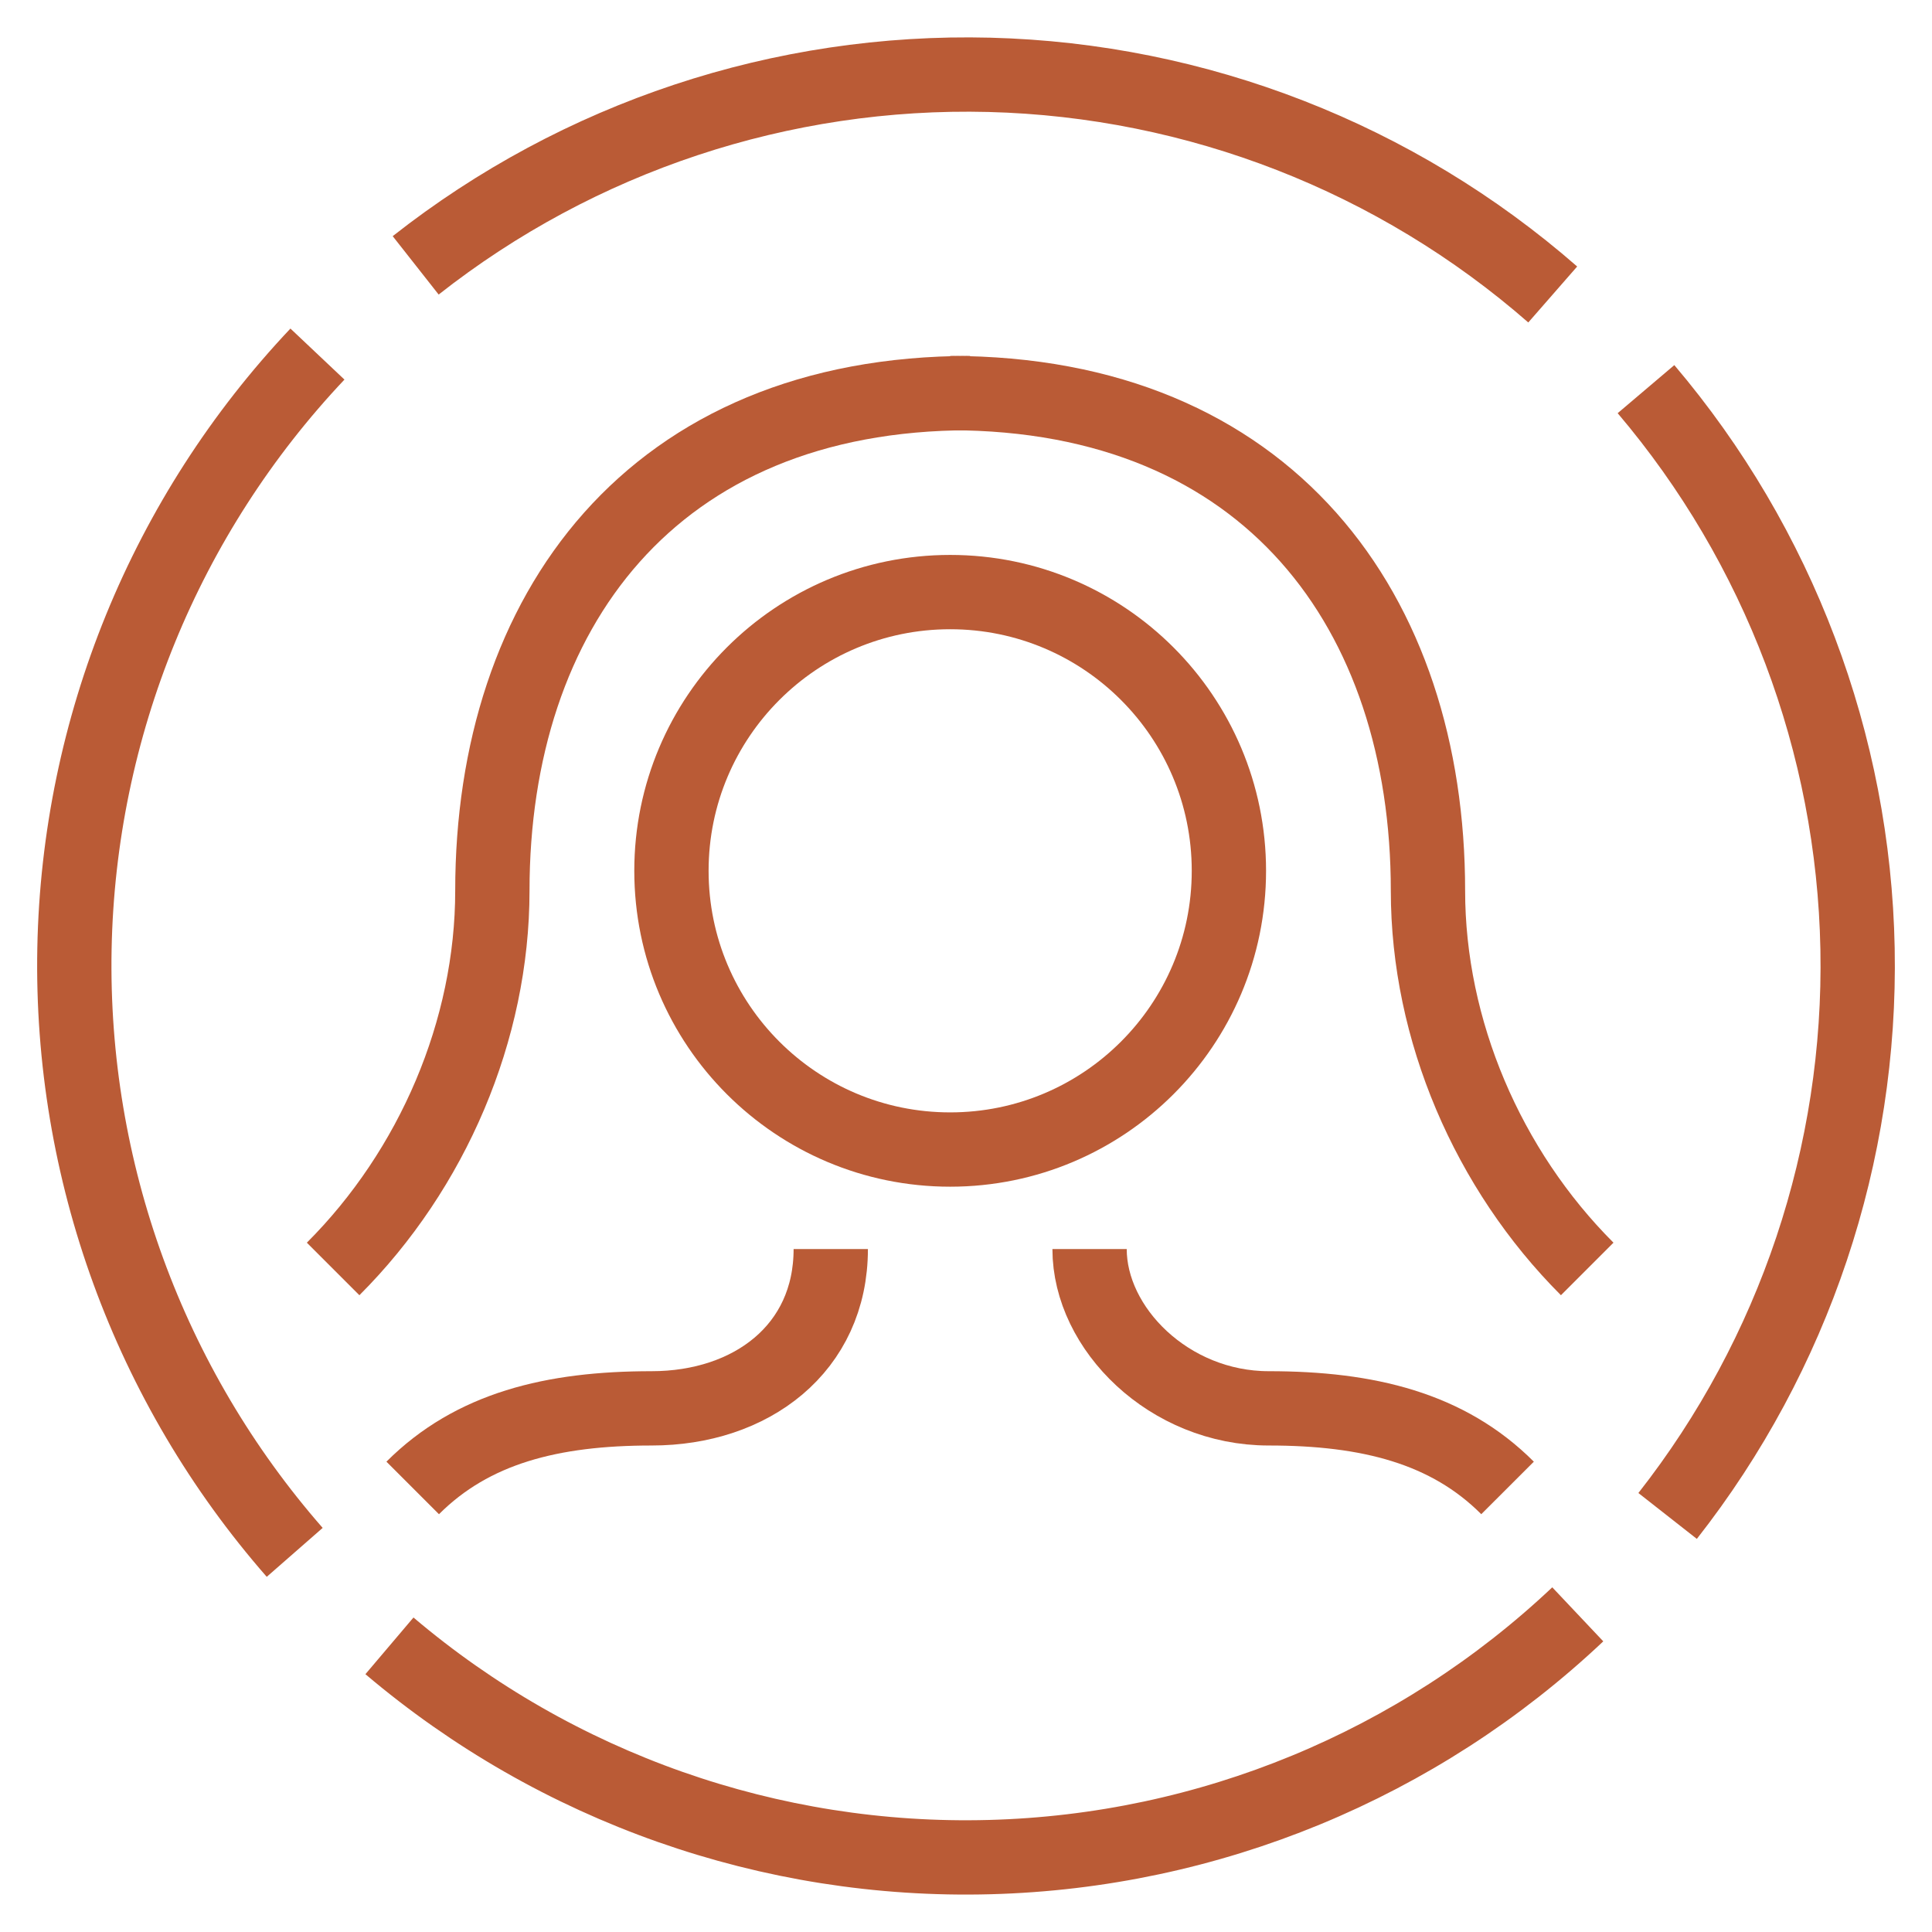 <svg width="26" height="26" viewBox="0 0 26 26" fill="none" xmlns="http://www.w3.org/2000/svg">
<path d="M20.896 3.963C18.791 2.124 16.11 1.079 13.316 1.007C10.522 0.936 7.791 1.842 5.594 3.571" stroke="#BA5B36" stroke-miterlimit="10"/>
<path d="M22.442 20.401C24.148 18.227 25.051 15.53 24.998 12.767C24.945 10.004 23.939 7.344 22.151 5.237" stroke="#BA5B36" stroke-miterlimit="10"/>
<path d="M4.272 4.765C2.224 6.933 1.059 9.787 1.002 12.768C0.946 15.75 2.002 18.646 3.966 20.891" stroke="#BA5B36" stroke-miterlimit="10"/>
<path d="M5.241 22.149C7.492 24.058 10.367 25.071 13.318 24.992C16.269 24.914 19.087 23.751 21.233 21.725" stroke="#BA5B36" stroke-miterlimit="10"/>
<path d="M13.055 5.29C8.769 5.29 6.626 8.237 6.626 11.987C6.626 13.862 5.822 15.738 4.483 17.077M5.554 20.024C6.358 19.22 7.43 18.953 8.769 18.953C10.108 18.953 11.18 18.149 11.18 16.809" stroke="#BA5B36" stroke-linejoin="bevel"/>
<path d="M12.787 5.29C17.074 5.29 19.217 8.237 19.217 11.987C19.217 13.862 20.021 15.738 21.36 17.077M20.288 20.024C19.485 19.22 18.413 18.953 17.074 18.953C15.734 18.953 14.663 17.881 14.663 16.809" stroke="#BA5B36" stroke-linejoin="bevel"/>
<circle cx="12.787" cy="11.719" r="3.751" stroke="#BA5B36" stroke-linejoin="bevel"/>
</svg>
